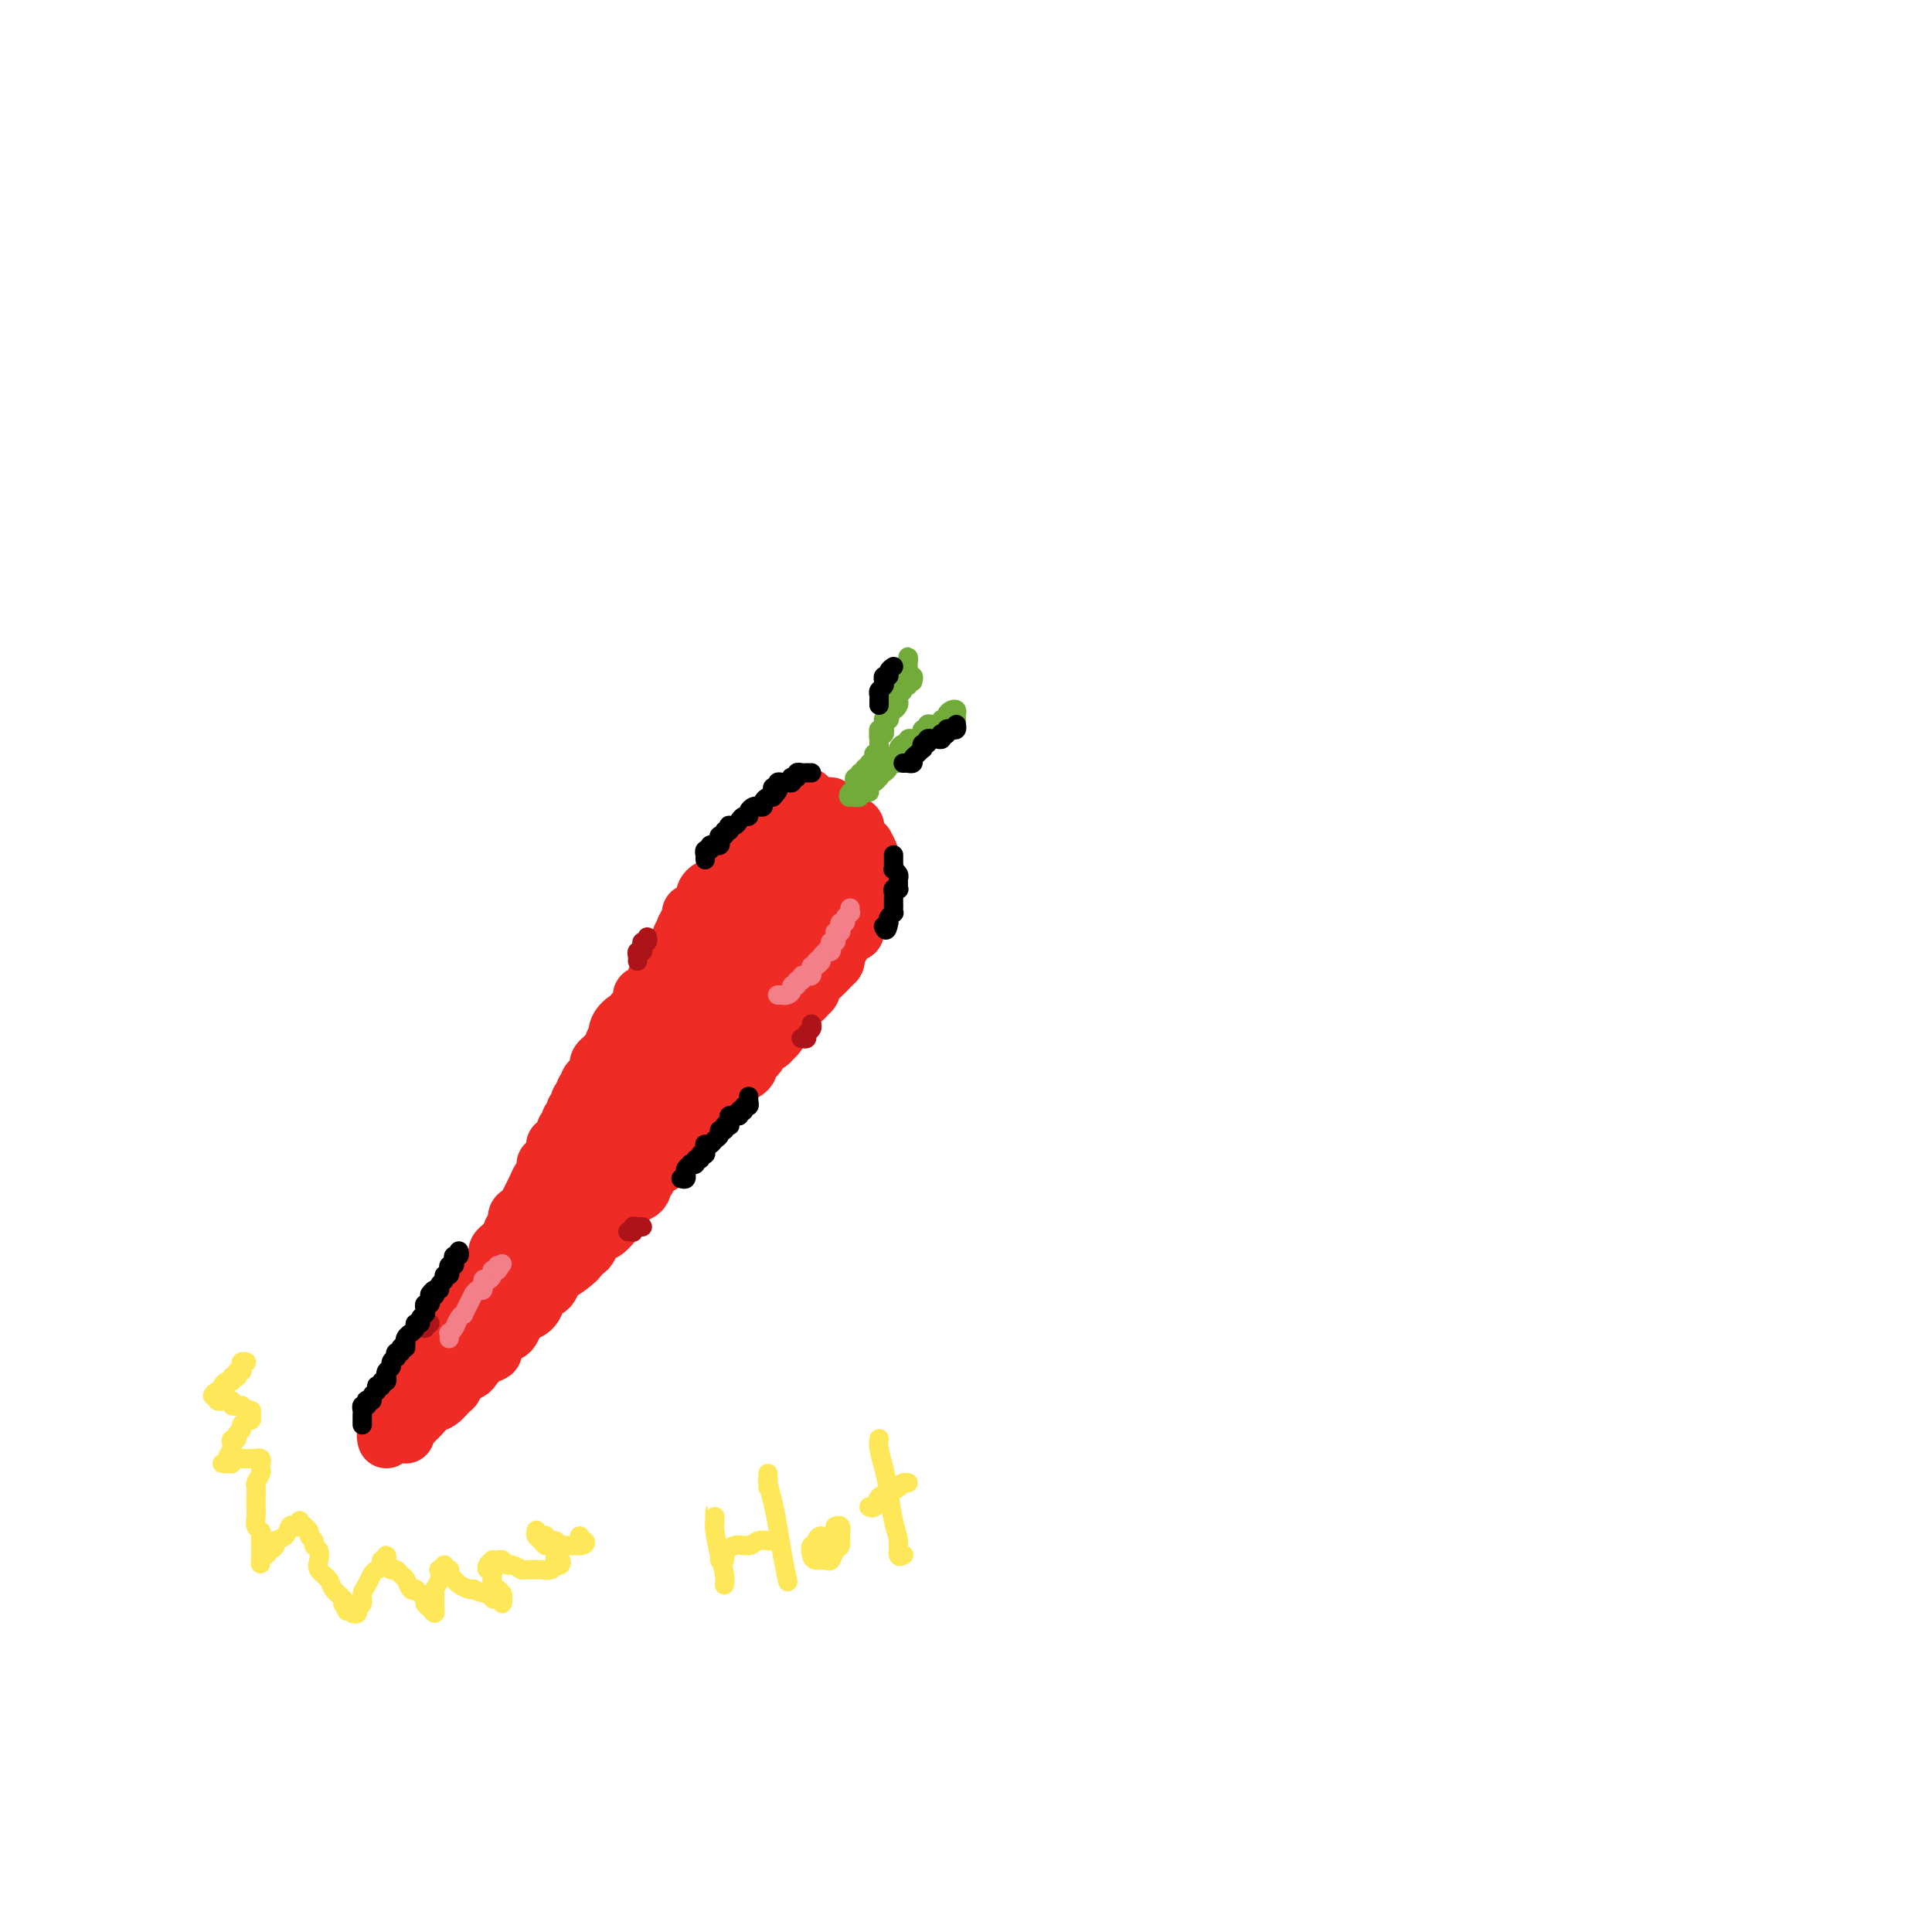 <svg viewBox='0 0 400 400' version='1.1' xmlns='http://www.w3.org/2000/svg' xmlns:xlink='http://www.w3.org/1999/xlink'><g fill='none' stroke='#EE2B24' stroke-width='12' stroke-linecap='round' stroke-linejoin='round'><path d='M80,298c-0.122,-0.455 -0.244,-0.910 0,-1c0.244,-0.090 0.853,0.183 1,0c0.147,-0.183 -0.167,-0.824 0,-1c0.167,-0.176 0.814,0.111 1,0c0.186,-0.111 -0.091,-0.621 0,-1c0.091,-0.379 0.549,-0.627 1,-1c0.451,-0.373 0.894,-0.869 1,-1c0.106,-0.131 -0.125,0.104 0,0c0.125,-0.104 0.607,-0.549 1,-1c0.393,-0.451 0.697,-0.910 1,-1c0.303,-0.090 0.606,0.188 1,0c0.394,-0.188 0.879,-0.842 1,-1c0.121,-0.158 -0.123,0.179 0,0c0.123,-0.179 0.612,-0.874 1,-1c0.388,-0.126 0.677,0.317 1,0c0.323,-0.317 0.682,-1.393 1,-2c0.318,-0.607 0.596,-0.745 1,-1c0.404,-0.255 0.934,-0.628 1,-1c0.066,-0.372 -0.333,-0.743 0,-1c0.333,-0.257 1.399,-0.400 2,-1c0.601,-0.600 0.738,-1.656 1,-2c0.262,-0.344 0.647,0.023 1,0c0.353,-0.023 0.672,-0.435 1,-1c0.328,-0.565 0.664,-1.282 1,-2'/><path d='M99,278c3.118,-3.289 1.413,-1.510 1,-1c-0.413,0.510 0.466,-0.247 1,-1c0.534,-0.753 0.721,-1.502 1,-2c0.279,-0.498 0.648,-0.744 1,-1c0.352,-0.256 0.686,-0.520 1,-1c0.314,-0.480 0.608,-1.174 1,-2c0.392,-0.826 0.882,-1.784 1,-2c0.118,-0.216 -0.136,0.312 0,0c0.136,-0.312 0.663,-1.462 1,-2c0.337,-0.538 0.486,-0.464 1,-1c0.514,-0.536 1.395,-1.683 2,-2c0.605,-0.317 0.936,0.196 1,0c0.064,-0.196 -0.139,-1.102 0,-2c0.139,-0.898 0.618,-1.787 1,-2c0.382,-0.213 0.666,0.252 1,0c0.334,-0.252 0.720,-1.219 1,-2c0.280,-0.781 0.456,-1.374 1,-2c0.544,-0.626 1.456,-1.285 2,-2c0.544,-0.715 0.718,-1.487 1,-2c0.282,-0.513 0.670,-0.767 1,-1c0.330,-0.233 0.600,-0.446 1,-1c0.400,-0.554 0.929,-1.449 1,-2c0.071,-0.551 -0.317,-0.759 0,-1c0.317,-0.241 1.338,-0.516 2,-1c0.662,-0.484 0.965,-1.176 1,-2c0.035,-0.824 -0.197,-1.779 0,-2c0.197,-0.221 0.824,0.292 1,0c0.176,-0.292 -0.097,-1.387 0,-2c0.097,-0.613 0.565,-0.742 1,-1c0.435,-0.258 0.839,-0.645 1,-1c0.161,-0.355 0.081,-0.677 0,-1'/><path d='M127,236c4.571,-6.915 1.998,-3.201 1,-2c-0.998,1.201 -0.422,-0.111 0,-1c0.422,-0.889 0.692,-1.355 1,-2c0.308,-0.645 0.656,-1.468 1,-2c0.344,-0.532 0.684,-0.772 1,-1c0.316,-0.228 0.609,-0.445 1,-1c0.391,-0.555 0.879,-1.449 1,-2c0.121,-0.551 -0.126,-0.759 0,-1c0.126,-0.241 0.626,-0.516 1,-1c0.374,-0.484 0.622,-1.176 1,-2c0.378,-0.824 0.885,-1.778 1,-2c0.115,-0.222 -0.162,0.289 0,0c0.162,-0.289 0.765,-1.376 1,-2c0.235,-0.624 0.104,-0.783 0,-1c-0.104,-0.217 -0.182,-0.491 0,-1c0.182,-0.509 0.622,-1.254 1,-2c0.378,-0.746 0.693,-1.495 1,-2c0.307,-0.505 0.604,-0.768 1,-1c0.396,-0.232 0.890,-0.433 1,-1c0.110,-0.567 -0.163,-1.500 0,-2c0.163,-0.500 0.761,-0.567 1,-1c0.239,-0.433 0.119,-1.233 0,-2c-0.119,-0.767 -0.238,-1.500 0,-2c0.238,-0.500 0.833,-0.766 1,-1c0.167,-0.234 -0.095,-0.435 0,-1c0.095,-0.565 0.547,-1.495 1,-2c0.453,-0.505 0.906,-0.586 1,-1c0.094,-0.414 -0.171,-1.163 0,-2c0.171,-0.837 0.777,-1.764 1,-2c0.223,-0.236 0.064,0.218 0,0c-0.064,-0.218 -0.032,-1.109 0,-2'/><path d='M146,191c3.183,-7.444 1.642,-3.553 1,-2c-0.642,1.553 -0.383,0.767 0,0c0.383,-0.767 0.890,-1.515 1,-2c0.110,-0.485 -0.177,-0.706 0,-1c0.177,-0.294 0.818,-0.661 1,-1c0.182,-0.339 -0.097,-0.651 0,-1c0.097,-0.349 0.569,-0.737 1,-1c0.431,-0.263 0.822,-0.403 1,-1c0.178,-0.597 0.142,-1.651 0,-2c-0.142,-0.349 -0.392,0.008 0,0c0.392,-0.008 1.425,-0.381 2,-1c0.575,-0.619 0.693,-1.486 1,-2c0.307,-0.514 0.802,-0.677 1,-1c0.198,-0.323 0.098,-0.808 0,-1c-0.098,-0.192 -0.194,-0.093 0,0c0.194,0.093 0.677,0.178 1,0c0.323,-0.178 0.486,-0.621 1,-1c0.514,-0.379 1.380,-0.694 2,-1c0.620,-0.306 0.993,-0.603 1,-1c0.007,-0.397 -0.353,-0.895 0,-1c0.353,-0.105 1.418,0.183 2,0c0.582,-0.183 0.681,-0.837 1,-1c0.319,-0.163 0.859,0.167 1,0c0.141,-0.167 -0.116,-0.829 0,-1c0.116,-0.171 0.605,0.150 1,0c0.395,-0.150 0.697,-0.772 1,-1c0.303,-0.228 0.607,-0.061 1,0c0.393,0.061 0.875,0.016 1,0c0.125,-0.016 -0.107,-0.005 0,0c0.107,0.005 0.554,0.002 1,0'/><path d='M169,168c2.349,-1.242 1.222,-0.347 1,0c-0.222,0.347 0.463,0.144 1,0c0.537,-0.144 0.928,-0.231 1,0c0.072,0.231 -0.174,0.779 0,1c0.174,0.221 0.769,0.116 1,0c0.231,-0.116 0.100,-0.241 0,0c-0.100,0.241 -0.168,0.848 0,1c0.168,0.152 0.570,-0.153 1,0c0.430,0.153 0.886,0.763 1,1c0.114,0.237 -0.113,0.101 0,0c0.113,-0.101 0.566,-0.168 1,0c0.434,0.168 0.847,0.571 1,1c0.153,0.429 0.045,0.886 0,1c-0.045,0.114 -0.026,-0.114 0,0c0.026,0.114 0.058,0.570 0,1c-0.058,0.430 -0.208,0.832 0,1c0.208,0.168 0.774,0.100 1,0c0.226,-0.100 0.113,-0.234 0,0c-0.113,0.234 -0.226,0.836 0,1c0.226,0.164 0.793,-0.111 1,0c0.207,0.111 0.056,0.607 0,1c-0.056,0.393 -0.016,0.684 0,1c0.016,0.316 0.008,0.658 0,1'/><path d='M179,179c0.354,1.305 0.238,1.069 0,1c-0.238,-0.069 -0.599,0.030 -1,0c-0.401,-0.030 -0.842,-0.190 -1,0c-0.158,0.190 -0.031,0.730 0,1c0.031,0.270 -0.033,0.268 0,0c0.033,-0.268 0.163,-0.804 0,-1c-0.163,-0.196 -0.618,-0.053 -1,0c-0.382,0.053 -0.690,0.014 -1,0c-0.310,-0.014 -0.622,-0.004 -1,0c-0.378,0.004 -0.822,0.001 -1,0c-0.178,-0.001 -0.089,-0.001 0,0'/><path d='M173,180c-1.106,0.156 -0.870,0.046 -1,0c-0.130,-0.046 -0.627,-0.027 -1,0c-0.373,0.027 -0.621,0.064 -1,0c-0.379,-0.064 -0.890,-0.228 -1,0c-0.110,0.228 0.182,0.850 0,1c-0.182,0.150 -0.836,-0.170 -1,0c-0.164,0.170 0.162,0.829 0,1c-0.162,0.171 -0.813,-0.147 -1,0c-0.187,0.147 0.090,0.757 0,1c-0.090,0.243 -0.546,0.118 -1,0c-0.454,-0.118 -0.905,-0.228 -1,0c-0.095,0.228 0.167,0.796 0,1c-0.167,0.204 -0.762,0.045 -1,0c-0.238,-0.045 -0.119,0.026 0,0c0.119,-0.026 0.239,-0.147 0,0c-0.239,0.147 -0.838,0.564 -1,1c-0.162,0.436 0.114,0.891 0,1c-0.114,0.109 -0.618,-0.129 -1,0c-0.382,0.129 -0.641,0.626 -1,1c-0.359,0.374 -0.818,0.625 -1,1c-0.182,0.375 -0.087,0.874 0,1c0.087,0.126 0.165,-0.120 0,0c-0.165,0.120 -0.574,0.605 -1,1c-0.426,0.395 -0.871,0.701 -1,1c-0.129,0.299 0.057,0.591 0,1c-0.057,0.409 -0.355,0.934 -1,1c-0.645,0.066 -1.635,-0.328 -2,0c-0.365,0.328 -0.104,1.380 0,2c0.104,0.620 0.052,0.810 0,1'/><path d='M155,196c-1.787,2.246 -1.253,1.361 -1,1c0.253,-0.361 0.225,-0.199 0,0c-0.225,0.199 -0.648,0.434 -1,1c-0.352,0.566 -0.634,1.461 -1,2c-0.366,0.539 -0.815,0.722 -1,1c-0.185,0.278 -0.106,0.653 0,1c0.106,0.347 0.239,0.667 0,1c-0.239,0.333 -0.852,0.680 -1,1c-0.148,0.320 0.168,0.614 0,1c-0.168,0.386 -0.819,0.863 -1,1c-0.181,0.137 0.109,-0.065 0,0c-0.109,0.065 -0.618,0.396 -1,1c-0.382,0.604 -0.637,1.481 -1,2c-0.363,0.519 -0.833,0.682 -1,1c-0.167,0.318 -0.030,0.792 0,1c0.030,0.208 -0.048,0.150 0,0c0.048,-0.150 0.220,-0.391 0,0c-0.220,0.391 -0.833,1.413 -1,2c-0.167,0.587 0.113,0.739 0,1c-0.113,0.261 -0.618,0.630 -1,1c-0.382,0.370 -0.641,0.742 -1,1c-0.359,0.258 -0.818,0.402 -1,1c-0.182,0.598 -0.086,1.652 0,2c0.086,0.348 0.164,-0.009 0,0c-0.164,0.009 -0.568,0.383 -1,1c-0.432,0.617 -0.890,1.479 -1,2c-0.110,0.521 0.128,0.703 0,1c-0.128,0.297 -0.622,0.708 -1,1c-0.378,0.292 -0.640,0.463 -1,1c-0.360,0.537 -0.817,1.439 -1,2c-0.183,0.561 -0.091,0.780 0,1'/><path d='M137,228c-2.963,5.146 -1.372,2.012 -1,1c0.372,-1.012 -0.477,0.099 -1,1c-0.523,0.901 -0.721,1.593 -1,2c-0.279,0.407 -0.639,0.529 -1,1c-0.361,0.471 -0.723,1.291 -1,2c-0.277,0.709 -0.470,1.306 -1,2c-0.530,0.694 -1.398,1.485 -2,2c-0.602,0.515 -0.940,0.754 -1,1c-0.060,0.246 0.156,0.497 0,1c-0.156,0.503 -0.685,1.257 -1,2c-0.315,0.743 -0.417,1.476 -1,2c-0.583,0.524 -1.649,0.840 -2,1c-0.351,0.160 0.013,0.165 0,1c-0.013,0.835 -0.402,2.499 -1,3c-0.598,0.501 -1.407,-0.162 -2,0c-0.593,0.162 -0.972,1.148 -1,2c-0.028,0.852 0.296,1.572 0,2c-0.296,0.428 -1.210,0.566 -2,1c-0.790,0.434 -1.454,1.163 -2,2c-0.546,0.837 -0.973,1.782 -1,2c-0.027,0.218 0.347,-0.292 0,0c-0.347,0.292 -1.415,1.387 -2,2c-0.585,0.613 -0.685,0.745 -1,1c-0.315,0.255 -0.844,0.633 -1,1c-0.156,0.367 0.060,0.724 0,1c-0.060,0.276 -0.397,0.472 -1,1c-0.603,0.528 -1.474,1.387 -2,2c-0.526,0.613 -0.708,0.979 -1,1c-0.292,0.021 -0.694,-0.302 -1,0c-0.306,0.302 -0.516,1.229 -1,2c-0.484,0.771 -1.242,1.385 -2,2'/><path d='M103,272c-5.434,7.006 -2.020,2.521 -1,1c1.020,-1.521 -0.353,-0.079 -1,1c-0.647,1.079 -0.569,1.795 -1,2c-0.431,0.205 -1.372,-0.100 -2,0c-0.628,0.100 -0.942,0.605 -1,1c-0.058,0.395 0.139,0.679 0,1c-0.139,0.321 -0.616,0.677 -1,1c-0.384,0.323 -0.675,0.611 -1,1c-0.325,0.389 -0.682,0.878 -1,1c-0.318,0.122 -0.596,-0.122 -1,0c-0.404,0.122 -0.935,0.610 -1,1c-0.065,0.390 0.337,0.683 0,1c-0.337,0.317 -1.414,0.659 -2,1c-0.586,0.341 -0.682,0.683 -1,1c-0.318,0.317 -0.860,0.610 -1,1c-0.140,0.390 0.121,0.879 0,1c-0.121,0.121 -0.625,-0.125 -1,0c-0.375,0.125 -0.623,0.622 -1,1c-0.377,0.378 -0.885,0.637 -1,1c-0.115,0.363 0.161,0.828 0,1c-0.161,0.172 -0.760,0.049 -1,0c-0.240,-0.049 -0.120,-0.025 0,0'/><path d='M84,290c-2.944,2.724 -0.803,0.534 0,0c0.803,-0.534 0.267,0.589 0,1c-0.267,0.411 -0.264,0.111 0,0c0.264,-0.111 0.790,-0.032 1,0c0.210,0.032 0.105,0.016 0,0'/><path d='M84,296c-0.015,0.551 -0.030,1.102 0,1c0.030,-0.102 0.105,-0.857 0,-1c-0.105,-0.143 -0.390,0.328 0,0c0.390,-0.328 1.456,-1.454 2,-2c0.544,-0.546 0.566,-0.512 1,-1c0.434,-0.488 1.281,-1.496 2,-2c0.719,-0.504 1.310,-0.502 2,-1c0.690,-0.498 1.480,-1.494 2,-2c0.520,-0.506 0.772,-0.520 1,-1c0.228,-0.480 0.433,-1.424 1,-2c0.567,-0.576 1.496,-0.783 2,-1c0.504,-0.217 0.582,-0.443 1,-1c0.418,-0.557 1.177,-1.445 2,-2c0.823,-0.555 1.712,-0.778 2,-1c0.288,-0.222 -0.025,-0.444 0,-1c0.025,-0.556 0.387,-1.444 1,-2c0.613,-0.556 1.477,-0.778 2,-1c0.523,-0.222 0.705,-0.445 1,-1c0.295,-0.555 0.704,-1.444 1,-2c0.296,-0.556 0.478,-0.779 1,-1c0.522,-0.221 1.383,-0.440 2,-1c0.617,-0.560 0.991,-1.462 1,-2c0.009,-0.538 -0.348,-0.711 0,-1c0.348,-0.289 1.401,-0.693 2,-1c0.599,-0.307 0.742,-0.516 1,-1c0.258,-0.484 0.629,-1.242 1,-2'/><path d='M115,264c4.934,-5.144 1.770,-2.005 1,-1c-0.770,1.005 0.854,-0.125 2,-1c1.146,-0.875 1.812,-1.495 2,-2c0.188,-0.505 -0.104,-0.896 0,-1c0.104,-0.104 0.604,0.079 1,0c0.396,-0.079 0.687,-0.419 1,-1c0.313,-0.581 0.648,-1.402 1,-2c0.352,-0.598 0.720,-0.974 1,-1c0.280,-0.026 0.470,0.296 1,0c0.530,-0.296 1.398,-1.210 2,-2c0.602,-0.790 0.938,-1.454 1,-2c0.062,-0.546 -0.151,-0.972 0,-1c0.151,-0.028 0.667,0.343 1,0c0.333,-0.343 0.485,-1.400 1,-2c0.515,-0.600 1.395,-0.741 2,-1c0.605,-0.259 0.936,-0.634 1,-1c0.064,-0.366 -0.138,-0.723 0,-1c0.138,-0.277 0.614,-0.473 1,-1c0.386,-0.527 0.680,-1.384 1,-2c0.320,-0.616 0.667,-0.991 1,-1c0.333,-0.009 0.654,0.350 1,0c0.346,-0.350 0.718,-1.407 1,-2c0.282,-0.593 0.475,-0.722 1,-1c0.525,-0.278 1.383,-0.703 2,-1c0.617,-0.297 0.993,-0.464 1,-1c0.007,-0.536 -0.353,-1.439 0,-2c0.353,-0.561 1.421,-0.780 2,-1c0.579,-0.220 0.671,-0.440 1,-1c0.329,-0.560 0.896,-1.458 1,-2c0.104,-0.542 -0.256,-0.726 0,-1c0.256,-0.274 1.128,-0.637 2,-1'/><path d='M148,228c5.288,-5.748 2.007,-2.117 1,-1c-1.007,1.117 0.258,-0.278 1,-1c0.742,-0.722 0.959,-0.771 1,-1c0.041,-0.229 -0.095,-0.639 0,-1c0.095,-0.361 0.421,-0.675 1,-1c0.579,-0.325 1.412,-0.663 2,-1c0.588,-0.337 0.931,-0.672 1,-1c0.069,-0.328 -0.137,-0.647 0,-1c0.137,-0.353 0.615,-0.740 1,-1c0.385,-0.260 0.677,-0.395 1,-1c0.323,-0.605 0.678,-1.681 1,-2c0.322,-0.319 0.611,0.118 1,0c0.389,-0.118 0.878,-0.792 1,-1c0.122,-0.208 -0.121,0.050 0,0c0.121,-0.050 0.607,-0.409 1,-1c0.393,-0.591 0.693,-1.415 1,-2c0.307,-0.585 0.622,-0.930 1,-1c0.378,-0.070 0.818,0.135 1,0c0.182,-0.135 0.104,-0.609 0,-1c-0.104,-0.391 -0.234,-0.697 0,-1c0.234,-0.303 0.832,-0.602 1,-1c0.168,-0.398 -0.095,-0.894 0,-1c0.095,-0.106 0.547,0.178 1,0c0.453,-0.178 0.906,-0.817 1,-1c0.094,-0.183 -0.172,0.092 0,0c0.172,-0.092 0.781,-0.550 1,-1c0.219,-0.450 0.048,-0.891 0,-1c-0.048,-0.109 0.028,0.115 0,0c-0.028,-0.115 -0.162,-0.569 0,-1c0.162,-0.431 0.618,-0.837 1,-1c0.382,-0.163 0.691,-0.081 1,0'/><path d='M170,202c3.585,-4.201 1.548,-1.703 1,-1c-0.548,0.703 0.392,-0.388 1,-1c0.608,-0.612 0.884,-0.745 1,-1c0.116,-0.255 0.072,-0.633 0,-1c-0.072,-0.367 -0.173,-0.725 0,-1c0.173,-0.275 0.621,-0.469 1,-1c0.379,-0.531 0.690,-1.399 1,-2c0.310,-0.601 0.618,-0.934 1,-1c0.382,-0.066 0.839,0.136 1,0c0.161,-0.136 0.028,-0.611 0,-1c-0.028,-0.389 0.049,-0.692 0,-1c-0.049,-0.308 -0.223,-0.621 0,-1c0.223,-0.379 0.843,-0.822 1,-1c0.157,-0.178 -0.150,-0.089 0,0c0.150,0.089 0.759,0.179 1,0c0.241,-0.179 0.116,-0.626 0,-1c-0.116,-0.374 -0.224,-0.675 0,-1c0.224,-0.325 0.778,-0.675 1,-1c0.222,-0.325 0.112,-0.626 0,-1c-0.112,-0.374 -0.226,-0.821 0,-1c0.226,-0.179 0.793,-0.089 1,0c0.207,0.089 0.055,0.178 0,0c-0.055,-0.178 -0.014,-0.621 0,-1c0.014,-0.379 -0.000,-0.693 0,-1c0.000,-0.307 0.014,-0.607 0,-1c-0.014,-0.393 -0.056,-0.879 0,-1c0.056,-0.121 0.211,0.122 0,0c-0.211,-0.122 -0.788,-0.610 -1,-1c-0.212,-0.390 -0.061,-0.683 0,-1c0.061,-0.317 0.030,-0.659 0,-1'/><path d='M180,177c-0.238,-1.555 -0.835,-0.943 -1,-1c-0.165,-0.057 0.100,-0.785 0,-1c-0.100,-0.215 -0.565,0.082 -1,0c-0.435,-0.082 -0.838,-0.543 -1,-1c-0.162,-0.457 -0.081,-0.911 0,-1c0.081,-0.089 0.163,0.186 0,0c-0.163,-0.186 -0.569,-0.835 -1,-1c-0.431,-0.165 -0.885,0.152 -1,0c-0.115,-0.152 0.110,-0.774 0,-1c-0.110,-0.226 -0.554,-0.057 -1,0c-0.446,0.057 -0.893,0.001 -1,0c-0.107,-0.001 0.126,0.055 0,0c-0.126,-0.055 -0.612,-0.219 -1,0c-0.388,0.219 -0.680,0.820 -1,1c-0.320,0.180 -0.669,-0.063 -1,0c-0.331,0.063 -0.646,0.432 -1,1c-0.354,0.568 -0.749,1.334 -1,2c-0.251,0.666 -0.360,1.231 -1,2c-0.640,0.769 -1.811,1.743 -3,3c-1.189,1.257 -2.396,2.797 -3,4c-0.604,1.203 -0.607,2.068 -1,3c-0.393,0.932 -1.178,1.933 -2,3c-0.822,1.067 -1.683,2.202 -2,3c-0.317,0.798 -0.092,1.258 0,2c0.092,0.742 0.050,1.764 0,2c-0.050,0.236 -0.110,-0.316 0,0c0.110,0.316 0.389,1.499 1,2c0.611,0.501 1.556,0.320 2,0c0.444,-0.320 0.389,-0.778 1,-1c0.611,-0.222 1.889,-0.206 3,-1c1.111,-0.794 2.056,-2.397 3,-4'/><path d='M166,193c1.434,-1.668 1.521,-2.838 2,-4c0.479,-1.162 1.352,-2.317 2,-3c0.648,-0.683 1.070,-0.895 1,-1c-0.070,-0.105 -0.633,-0.105 -1,0c-0.367,0.105 -0.539,0.314 -1,1c-0.461,0.686 -1.212,1.850 -2,3c-0.788,1.150 -1.613,2.287 -3,4c-1.387,1.713 -3.336,4.001 -5,6c-1.664,1.999 -3.045,3.710 -4,5c-0.955,1.290 -1.485,2.159 -2,3c-0.515,0.841 -1.014,1.654 -1,2c0.014,0.346 0.540,0.224 1,0c0.460,-0.224 0.852,-0.549 1,-1c0.148,-0.451 0.050,-1.028 1,-2c0.950,-0.972 2.947,-2.337 4,-4c1.053,-1.663 1.161,-3.622 2,-5c0.839,-1.378 2.409,-2.173 3,-3c0.591,-0.827 0.203,-1.686 0,-2c-0.203,-0.314 -0.221,-0.084 0,0c0.221,0.084 0.681,0.022 0,1c-0.681,0.978 -2.501,2.997 -4,5c-1.499,2.003 -2.675,3.991 -4,6c-1.325,2.009 -2.798,4.038 -4,6c-1.202,1.962 -2.134,3.857 -3,5c-0.866,1.143 -1.667,1.535 -2,2c-0.333,0.465 -0.199,1.002 0,1c0.199,-0.002 0.462,-0.542 1,-1c0.538,-0.458 1.350,-0.834 2,-2c0.650,-1.166 1.136,-3.122 2,-5c0.864,-1.878 2.104,-3.680 3,-5c0.896,-1.320 1.448,-2.160 2,-3'/><path d='M157,202c1.763,-2.620 1.170,-1.671 1,-1c-0.170,0.671 0.081,1.062 0,1c-0.081,-0.062 -0.495,-0.577 -1,0c-0.505,0.577 -1.103,2.246 -2,4c-0.897,1.754 -2.094,3.592 -3,5c-0.906,1.408 -1.519,2.384 -2,3c-0.481,0.616 -0.828,0.871 -1,1c-0.172,0.129 -0.170,0.130 0,0c0.170,-0.130 0.507,-0.392 1,-1c0.493,-0.608 1.140,-1.562 2,-3c0.860,-1.438 1.931,-3.360 3,-5c1.069,-1.640 2.137,-2.998 3,-4c0.863,-1.002 1.522,-1.647 2,-2c0.478,-0.353 0.776,-0.413 1,-1c0.224,-0.587 0.375,-1.701 1,-2c0.625,-0.299 1.723,0.218 2,0c0.277,-0.218 -0.266,-1.172 0,-2c0.266,-0.828 1.343,-1.531 2,-2c0.657,-0.469 0.894,-0.704 1,-1c0.106,-0.296 0.081,-0.651 0,-1c-0.081,-0.349 -0.218,-0.690 0,-1c0.218,-0.310 0.791,-0.588 1,-1c0.209,-0.412 0.053,-0.957 0,-2c-0.053,-1.043 -0.003,-2.583 0,-3c0.003,-0.417 -0.040,0.291 0,0c0.040,-0.291 0.165,-1.581 0,-2c-0.165,-0.419 -0.619,0.031 -1,0c-0.381,-0.031 -0.690,-0.544 -1,-1c-0.310,-0.456 -0.622,-0.853 -1,-1c-0.378,-0.147 -0.822,-0.042 -1,0c-0.178,0.042 -0.089,0.021 0,0'/><path d='M164,180c-0.635,-0.781 -0.223,-0.734 0,-1c0.223,-0.266 0.256,-0.846 0,-1c-0.256,-0.154 -0.800,0.117 -1,0c-0.200,-0.117 -0.055,-0.624 0,-1c0.055,-0.376 0.018,-0.622 0,-1c-0.018,-0.378 -0.019,-0.889 0,-1c0.019,-0.111 0.057,0.176 0,0c-0.057,-0.176 -0.208,-0.817 0,-1c0.208,-0.183 0.777,0.091 1,0c0.223,-0.091 0.101,-0.546 0,-1c-0.101,-0.454 -0.181,-0.907 0,-1c0.181,-0.093 0.623,0.172 1,0c0.377,-0.172 0.689,-0.782 1,-1c0.311,-0.218 0.622,-0.044 1,0c0.378,0.044 0.822,-0.041 1,0c0.178,0.041 0.089,0.207 0,0c-0.089,-0.207 -0.179,-0.788 0,-1c0.179,-0.212 0.625,-0.057 1,0c0.375,0.057 0.678,0.015 1,0c0.322,-0.015 0.663,-0.004 1,0c0.337,0.004 0.668,0.002 1,0'/><path d='M172,170c1.620,-0.562 1.169,0.032 1,0c-0.169,-0.032 -0.055,-0.689 0,-1c0.055,-0.311 0.052,-0.276 0,0c-0.052,0.276 -0.154,0.792 0,1c0.154,0.208 0.562,0.109 1,0c0.438,-0.109 0.906,-0.226 1,0c0.094,0.226 -0.185,0.797 0,1c0.185,0.203 0.834,0.040 1,0c0.166,-0.040 -0.151,0.045 0,0c0.151,-0.045 0.772,-0.218 1,0c0.228,0.218 0.065,0.828 0,1c-0.065,0.172 -0.033,-0.094 0,0c0.033,0.094 0.065,0.547 0,1c-0.065,0.453 -0.228,0.905 0,1c0.228,0.095 0.846,-0.168 1,0c0.154,0.168 -0.154,0.767 0,1c0.154,0.233 0.772,0.101 1,0c0.228,-0.101 0.065,-0.172 0,0c-0.065,0.172 -0.033,0.586 0,1'/><path d='M179,176c1.022,1.168 0.078,1.088 0,1c-0.078,-0.088 0.711,-0.182 1,0c0.289,0.182 0.078,0.641 0,1c-0.078,0.359 -0.025,0.617 0,1c0.025,0.383 0.021,0.890 0,1c-0.021,0.110 -0.058,-0.178 0,0c0.058,0.178 0.212,0.822 0,1c-0.212,0.178 -0.789,-0.111 -1,0c-0.211,0.111 -0.055,0.622 0,1c0.055,0.378 0.011,0.622 0,1c-0.011,0.378 0.012,0.889 0,1c-0.012,0.111 -0.060,-0.178 0,0c0.060,0.178 0.226,0.822 0,1c-0.226,0.178 -0.845,-0.111 -1,0c-0.155,0.111 0.155,0.622 0,1c-0.155,0.378 -0.776,0.623 -1,1c-0.224,0.377 -0.050,0.884 0,1c0.050,0.116 -0.025,-0.161 0,0c0.025,0.161 0.150,0.760 0,1c-0.150,0.240 -0.575,0.120 -1,0'/><path d='M176,189c-0.626,2.194 -0.690,1.180 -1,1c-0.310,-0.180 -0.867,0.474 -1,1c-0.133,0.526 0.158,0.923 0,1c-0.158,0.077 -0.763,-0.168 -1,0c-0.237,0.168 -0.104,0.748 0,1c0.104,0.252 0.181,0.177 0,0c-0.181,-0.177 -0.619,-0.457 -1,0c-0.381,0.457 -0.706,1.649 -1,2c-0.294,0.351 -0.558,-0.140 -1,0c-0.442,0.140 -1.061,0.909 -1,1c0.061,0.091 0.804,-0.497 1,-1c0.196,-0.503 -0.154,-0.922 0,-1c0.154,-0.078 0.812,0.186 1,0c0.188,-0.186 -0.093,-0.820 0,-1c0.093,-0.180 0.561,0.096 1,0c0.439,-0.096 0.849,-0.564 1,-1c0.151,-0.436 0.043,-0.839 0,-1c-0.043,-0.161 -0.022,-0.081 0,0'/><path d='M173,191c0.399,-0.781 -0.103,-0.733 0,-1c0.103,-0.267 0.812,-0.849 1,-1c0.188,-0.151 -0.146,0.128 0,0c0.146,-0.128 0.771,-0.664 1,-1c0.229,-0.336 0.061,-0.471 0,-1c-0.061,-0.529 -0.016,-1.451 0,-2c0.016,-0.549 0.004,-0.726 0,-1c-0.004,-0.274 -0.001,-0.647 0,-1c0.001,-0.353 0.001,-0.687 0,-1c-0.001,-0.313 -0.003,-0.605 0,-1c0.003,-0.395 0.011,-0.891 0,-1c-0.011,-0.109 -0.041,0.171 0,0c0.041,-0.171 0.152,-0.791 0,-1c-0.152,-0.209 -0.569,-0.007 -1,0c-0.431,0.007 -0.878,-0.183 -1,0c-0.122,0.183 0.081,0.738 0,1c-0.081,0.262 -0.446,0.230 -1,1c-0.554,0.770 -1.295,2.343 -2,3c-0.705,0.657 -1.373,0.398 -2,1c-0.627,0.602 -1.215,2.067 -2,3c-0.785,0.933 -1.769,1.336 -2,2c-0.231,0.664 0.292,1.589 0,2c-0.292,0.411 -1.399,0.309 -2,1c-0.601,0.691 -0.697,2.174 -1,3c-0.303,0.826 -0.813,0.995 -1,1c-0.187,0.005 -0.050,-0.152 0,0c0.050,0.152 0.014,0.615 0,1c-0.014,0.385 -0.007,0.693 0,1'/><path d='M160,199c-2.542,3.045 -1.398,0.657 -1,0c0.398,-0.657 0.050,0.415 0,1c-0.050,0.585 0.198,0.681 0,1c-0.198,0.319 -0.840,0.859 -1,1c-0.160,0.141 0.164,-0.117 0,0c-0.164,0.117 -0.815,0.609 -1,1c-0.185,0.391 0.095,0.683 0,1c-0.095,0.317 -0.564,0.661 -1,1c-0.436,0.339 -0.838,0.673 -1,1c-0.162,0.327 -0.085,0.646 0,1c0.085,0.354 0.178,0.741 0,1c-0.178,0.259 -0.625,0.389 -1,1c-0.375,0.611 -0.677,1.703 -1,2c-0.323,0.297 -0.667,-0.201 -1,0c-0.333,0.201 -0.653,1.100 -1,2c-0.347,0.900 -0.719,1.799 -1,2c-0.281,0.201 -0.471,-0.297 -1,0c-0.529,0.297 -1.399,1.389 -2,2c-0.601,0.611 -0.934,0.741 -1,1c-0.066,0.259 0.136,0.648 0,1c-0.136,0.352 -0.612,0.666 -1,1c-0.388,0.334 -0.690,0.687 -1,1c-0.310,0.313 -0.627,0.587 -1,1c-0.373,0.413 -0.801,0.966 -1,1c-0.199,0.034 -0.169,-0.453 0,-1c0.169,-0.547 0.477,-1.156 1,-2c0.523,-0.844 1.262,-1.922 2,-3'/><path d='M145,217c0.533,-1.222 0.867,-1.778 1,-2c0.133,-0.222 0.067,-0.111 0,0'/><path d='M159,184c0.089,-0.005 0.178,-0.010 0,0c-0.178,0.010 -0.624,0.035 -1,0c-0.376,-0.035 -0.682,-0.129 -1,0c-0.318,0.129 -0.646,0.483 -1,1c-0.354,0.517 -0.732,1.198 -1,2c-0.268,0.802 -0.425,1.726 -1,2c-0.575,0.274 -1.569,-0.101 -2,0c-0.431,0.101 -0.300,0.678 -1,2c-0.700,1.322 -2.230,3.391 -3,4c-0.770,0.609 -0.780,-0.240 -1,0c-0.220,0.240 -0.650,1.570 -1,2c-0.350,0.430 -0.619,-0.040 -1,0c-0.381,0.040 -0.873,0.589 -1,1c-0.127,0.411 0.110,0.684 0,1c-0.110,0.316 -0.568,0.676 -1,1c-0.432,0.324 -0.837,0.612 -1,1c-0.163,0.388 -0.085,0.877 0,1c0.085,0.123 0.176,-0.121 0,0c-0.176,0.121 -0.621,0.606 -1,1c-0.379,0.394 -0.694,0.697 -1,1c-0.306,0.303 -0.604,0.606 -1,1c-0.396,0.394 -0.890,0.879 -1,1c-0.110,0.121 0.164,-0.123 0,0c-0.164,0.123 -0.766,0.611 -1,1c-0.234,0.389 -0.101,0.679 0,1c0.101,0.321 0.172,0.674 0,1c-0.172,0.326 -0.585,0.626 -1,1c-0.415,0.374 -0.833,0.821 -1,1c-0.167,0.179 -0.084,0.089 0,0'/><path d='M135,211c-3.956,4.113 -1.845,0.896 -1,0c0.845,-0.896 0.423,0.529 0,1c-0.423,0.471 -0.846,-0.014 -1,0c-0.154,0.014 -0.040,0.526 0,1c0.040,0.474 0.007,0.911 0,1c-0.007,0.089 0.013,-0.169 0,0c-0.013,0.169 -0.060,0.766 0,1c0.060,0.234 0.227,0.104 0,0c-0.227,-0.104 -0.848,-0.181 -1,0c-0.152,0.181 0.166,0.622 0,1c-0.166,0.378 -0.814,0.693 -1,1c-0.186,0.307 0.090,0.606 0,1c-0.090,0.394 -0.546,0.883 -1,1c-0.454,0.117 -0.905,-0.136 -1,0c-0.095,0.136 0.168,0.663 0,1c-0.168,0.337 -0.767,0.486 -1,1c-0.233,0.514 -0.100,1.395 0,2c0.100,0.605 0.168,0.936 0,1c-0.168,0.064 -0.571,-0.137 -1,0c-0.429,0.137 -0.884,0.614 -1,1c-0.116,0.386 0.109,0.681 0,1c-0.109,0.319 -0.550,0.663 -1,1c-0.450,0.337 -0.909,0.667 -1,1c-0.091,0.333 0.187,0.667 0,1c-0.187,0.333 -0.837,0.663 -1,1c-0.163,0.337 0.163,0.681 0,1c-0.163,0.319 -0.814,0.613 -1,1c-0.186,0.387 0.095,0.867 0,1c-0.095,0.133 -0.564,-0.079 -1,0c-0.436,0.079 -0.839,0.451 -1,1c-0.161,0.549 -0.081,1.274 0,2'/><path d='M120,236c-2.271,4.107 -0.450,1.874 0,1c0.450,-0.874 -0.471,-0.389 -1,0c-0.529,0.389 -0.667,0.681 -1,1c-0.333,0.319 -0.860,0.663 -1,1c-0.140,0.337 0.107,0.666 0,1c-0.107,0.334 -0.567,0.672 -1,1c-0.433,0.328 -0.837,0.648 -1,1c-0.163,0.352 -0.085,0.738 0,1c0.085,0.262 0.177,0.399 0,1c-0.177,0.601 -0.622,1.666 -1,2c-0.378,0.334 -0.689,-0.064 -1,0c-0.311,0.064 -0.623,0.591 -1,1c-0.377,0.409 -0.818,0.700 -1,1c-0.182,0.300 -0.104,0.609 0,1c0.104,0.391 0.234,0.864 0,1c-0.234,0.136 -0.832,-0.065 -1,0c-0.168,0.065 0.095,0.396 0,1c-0.095,0.604 -0.546,1.482 -1,2c-0.454,0.518 -0.910,0.677 -1,1c-0.090,0.323 0.186,0.811 0,1c-0.186,0.189 -0.835,0.079 -1,0c-0.165,-0.079 0.153,-0.126 0,0c-0.153,0.126 -0.776,0.424 -1,1c-0.224,0.576 -0.050,1.429 0,2c0.050,0.571 -0.024,0.860 0,1c0.024,0.140 0.147,0.132 0,0c-0.147,-0.132 -0.564,-0.389 -1,0c-0.436,0.389 -0.890,1.424 -1,2c-0.110,0.576 0.124,0.694 0,1c-0.124,0.306 -0.607,0.802 -1,1c-0.393,0.198 -0.697,0.099 -1,0'/><path d='M102,263c-2.780,4.356 -0.730,1.745 0,1c0.730,-0.745 0.140,0.374 0,1c-0.140,0.626 0.169,0.758 0,1c-0.169,0.242 -0.815,0.593 -1,1c-0.185,0.407 0.090,0.869 0,1c-0.090,0.131 -0.545,-0.071 -1,0c-0.455,0.071 -0.910,0.414 -1,1c-0.090,0.586 0.186,1.414 0,2c-0.186,0.586 -0.835,0.930 -1,1c-0.165,0.070 0.153,-0.135 0,0c-0.153,0.135 -0.777,0.609 -1,1c-0.223,0.391 -0.045,0.697 0,1c0.045,0.303 -0.045,0.602 0,1c0.045,0.398 0.223,0.894 0,1c-0.223,0.106 -0.848,-0.179 -1,0c-0.152,0.179 0.171,0.823 0,1c-0.171,0.177 -0.834,-0.111 -1,0c-0.166,0.111 0.165,0.622 0,1c-0.165,0.378 -0.828,0.622 -1,1c-0.172,0.378 0.146,0.888 0,1c-0.146,0.112 -0.756,-0.176 -1,0c-0.244,0.176 -0.122,0.817 0,1c0.122,0.183 0.244,-0.090 0,0c-0.244,0.090 -0.854,0.545 -1,1c-0.146,0.455 0.172,0.910 0,1c-0.172,0.090 -0.834,-0.187 -1,0c-0.166,0.187 0.163,0.837 0,1c-0.163,0.163 -0.817,-0.163 -1,0c-0.183,0.163 0.105,0.813 0,1c-0.105,0.187 -0.601,-0.089 -1,0c-0.399,0.089 -0.699,0.545 -1,1'/><path d='M88,286c-2.161,3.798 -0.564,1.792 0,1c0.564,-0.792 0.094,-0.370 0,0c-0.094,0.370 0.186,0.688 0,1c-0.186,0.312 -0.838,0.618 -1,1c-0.162,0.382 0.168,0.838 0,1c-0.168,0.162 -0.833,0.028 -1,0c-0.167,-0.028 0.166,0.048 0,0c-0.166,-0.048 -0.829,-0.221 -1,0c-0.171,0.221 0.150,0.834 0,1c-0.150,0.166 -0.772,-0.116 -1,0c-0.228,0.116 -0.061,0.629 0,1c0.061,0.371 0.016,0.600 0,1c-0.016,0.400 -0.005,0.971 0,1c0.005,0.029 0.002,-0.486 0,-1'/><path d='M84,293c-0.683,0.969 -0.391,-0.107 0,-1c0.391,-0.893 0.879,-1.601 1,-2c0.121,-0.399 -0.126,-0.487 0,-1c0.126,-0.513 0.624,-1.451 1,-2c0.376,-0.549 0.629,-0.710 1,-1c0.371,-0.290 0.858,-0.710 1,-1c0.142,-0.290 -0.063,-0.448 0,-1c0.063,-0.552 0.394,-1.496 1,-2c0.606,-0.504 1.486,-0.569 2,-1c0.514,-0.431 0.663,-1.228 1,-2c0.337,-0.772 0.864,-1.519 1,-2c0.136,-0.481 -0.117,-0.696 0,-1c0.117,-0.304 0.605,-0.697 1,-1c0.395,-0.303 0.698,-0.516 1,-1c0.302,-0.484 0.602,-1.238 1,-2c0.398,-0.762 0.894,-1.532 1,-2c0.106,-0.468 -0.179,-0.635 0,-1c0.179,-0.365 0.821,-0.929 1,-1c0.179,-0.071 -0.106,0.349 0,0c0.106,-0.349 0.602,-1.469 1,-2c0.398,-0.531 0.699,-0.475 1,-1c0.301,-0.525 0.602,-1.632 1,-2c0.398,-0.368 0.894,0.004 1,0c0.106,-0.004 -0.179,-0.382 0,-1c0.179,-0.618 0.822,-1.475 1,-2c0.178,-0.525 -0.110,-0.718 0,-1c0.110,-0.282 0.617,-0.653 1,-1c0.383,-0.347 0.642,-0.670 1,-1c0.358,-0.330 0.817,-0.666 1,-1c0.183,-0.334 0.092,-0.667 0,-1'/><path d='M106,255c3.340,-5.847 0.689,-1.466 0,0c-0.689,1.466 0.585,0.016 1,-1c0.415,-1.016 -0.030,-1.598 0,-2c0.030,-0.402 0.534,-0.623 1,-1c0.466,-0.377 0.895,-0.908 1,-1c0.105,-0.092 -0.113,0.256 0,0c0.113,-0.256 0.556,-1.115 1,-2c0.444,-0.885 0.890,-1.795 1,-2c0.110,-0.205 -0.115,0.295 0,0c0.115,-0.295 0.569,-1.384 1,-2c0.431,-0.616 0.837,-0.760 1,-1c0.163,-0.240 0.082,-0.575 0,-1c-0.082,-0.425 -0.167,-0.941 0,-1c0.167,-0.059 0.585,0.339 1,0c0.415,-0.339 0.828,-1.414 1,-2c0.172,-0.586 0.103,-0.682 0,-1c-0.103,-0.318 -0.239,-0.859 0,-1c0.239,-0.141 0.853,0.117 1,0c0.147,-0.117 -0.172,-0.609 0,-1c0.172,-0.391 0.835,-0.682 1,-1c0.165,-0.318 -0.167,-0.663 0,-1c0.167,-0.337 0.833,-0.668 1,-1c0.167,-0.332 -0.166,-0.667 0,-1c0.166,-0.333 0.829,-0.664 1,-1c0.171,-0.336 -0.151,-0.678 0,-1c0.151,-0.322 0.776,-0.625 1,-1c0.224,-0.375 0.046,-0.821 0,-1c-0.046,-0.179 0.039,-0.089 0,0c-0.039,0.089 -0.203,0.178 0,0c0.203,-0.178 0.772,-0.622 1,-1c0.228,-0.378 0.114,-0.689 0,-1'/><path d='M121,226c2.564,-4.649 1.475,-1.770 1,-1c-0.475,0.770 -0.337,-0.567 0,-1c0.337,-0.433 0.874,0.039 1,0c0.126,-0.039 -0.159,-0.588 0,-1c0.159,-0.412 0.763,-0.688 1,-1c0.237,-0.312 0.106,-0.661 0,-1c-0.106,-0.339 -0.187,-0.668 0,-1c0.187,-0.332 0.642,-0.668 1,-1c0.358,-0.332 0.618,-0.662 1,-1c0.382,-0.338 0.885,-0.684 1,-1c0.115,-0.316 -0.159,-0.600 0,-1c0.159,-0.400 0.750,-0.915 1,-1c0.250,-0.085 0.157,0.261 0,0c-0.157,-0.261 -0.379,-1.130 0,-2c0.379,-0.870 1.360,-1.742 2,-2c0.640,-0.258 0.940,0.100 1,0c0.060,-0.100 -0.121,-0.656 0,-1c0.121,-0.344 0.544,-0.477 1,-1c0.456,-0.523 0.944,-1.435 1,-2c0.056,-0.565 -0.321,-0.781 0,-1c0.321,-0.219 1.339,-0.439 2,-1c0.661,-0.561 0.965,-1.464 1,-2c0.035,-0.536 -0.198,-0.707 0,-1c0.198,-0.293 0.826,-0.708 1,-1c0.174,-0.292 -0.107,-0.459 0,-1c0.107,-0.541 0.602,-1.454 1,-2c0.398,-0.546 0.698,-0.724 1,-1c0.302,-0.276 0.607,-0.651 1,-1c0.393,-0.349 0.875,-0.671 1,-1c0.125,-0.329 -0.107,-0.665 0,-1c0.107,-0.335 0.554,-0.667 1,-1'/><path d='M142,193c3.185,-5.227 0.646,-1.795 0,-1c-0.646,0.795 0.601,-1.048 1,-2c0.399,-0.952 -0.052,-1.014 0,-1c0.052,0.014 0.605,0.105 1,0c0.395,-0.105 0.631,-0.406 1,-1c0.369,-0.594 0.873,-1.483 1,-2c0.127,-0.517 -0.121,-0.663 0,-1c0.121,-0.337 0.611,-0.864 1,-1c0.389,-0.136 0.678,0.118 1,0c0.322,-0.118 0.678,-0.609 1,-1c0.322,-0.391 0.611,-0.682 1,-1c0.389,-0.318 0.879,-0.662 1,-1c0.121,-0.338 -0.126,-0.669 0,-1c0.126,-0.331 0.626,-0.662 1,-1c0.374,-0.338 0.621,-0.683 1,-1c0.379,-0.317 0.889,-0.606 1,-1c0.111,-0.394 -0.178,-0.894 0,-1c0.178,-0.106 0.821,0.183 1,0c0.179,-0.183 -0.107,-0.837 0,-1c0.107,-0.163 0.607,0.163 1,0c0.393,-0.163 0.678,-0.817 1,-1c0.322,-0.183 0.682,0.105 1,0c0.318,-0.105 0.596,-0.602 1,-1c0.404,-0.398 0.935,-0.698 1,-1c0.065,-0.302 -0.336,-0.607 0,-1c0.336,-0.393 1.410,-0.875 2,-1c0.590,-0.125 0.697,0.107 1,0c0.303,-0.107 0.803,-0.555 1,-1c0.197,-0.445 0.092,-0.889 0,-1c-0.092,-0.111 -0.169,0.111 0,0c0.169,-0.111 0.585,-0.556 1,-1'/><path d='M165,167c3.741,-4.022 1.594,-1.078 1,0c-0.594,1.078 0.366,0.289 1,0c0.634,-0.289 0.943,-0.077 1,0c0.057,0.077 -0.138,0.020 0,0c0.138,-0.020 0.610,-0.001 1,0c0.390,0.001 0.697,-0.015 1,0c0.303,0.015 0.603,0.060 1,0c0.397,-0.060 0.890,-0.226 1,0c0.110,0.226 -0.163,0.844 0,1c0.163,0.156 0.761,-0.150 1,0c0.239,0.150 0.120,0.758 0,1c-0.120,0.242 -0.242,0.120 0,0c0.242,-0.120 0.848,-0.238 1,0c0.152,0.238 -0.151,0.833 0,1c0.151,0.167 0.758,-0.095 1,0c0.242,0.095 0.121,0.548 0,1'/><path d='M175,171c1.556,0.622 0.444,0.178 0,0c-0.444,-0.178 -0.222,-0.089 0,0'/></g>
<g fill='none' stroke='#AD1419' stroke-width='4' stroke-linecap='round' stroke-linejoin='round'><path d='M89,274c-0.422,-0.111 -0.844,-0.222 -1,0c-0.156,0.222 -0.044,0.778 0,1c0.044,0.222 0.022,0.111 0,0'/><path d='M130,255c0.417,-0.030 0.833,-0.061 1,0c0.167,0.061 0.083,0.212 0,0c-0.083,-0.212 -0.166,-0.789 0,-1c0.166,-0.211 0.581,-0.057 1,0c0.419,0.057 0.844,0.015 1,0c0.156,-0.015 0.045,-0.004 0,0c-0.045,0.004 -0.022,0.002 0,0'/><path d='M166,215c-0.121,-0.024 -0.243,-0.049 0,0c0.243,0.049 0.850,0.171 1,0c0.150,-0.171 -0.156,-0.634 0,-1c0.156,-0.366 0.774,-0.634 1,-1c0.226,-0.366 0.061,-0.829 0,-1c-0.061,-0.171 -0.017,-0.049 0,0c0.017,0.049 0.009,0.024 0,0'/><path d='M132,199c0.030,-0.304 0.060,-0.607 0,-1c-0.060,-0.393 -0.208,-0.875 0,-1c0.208,-0.125 0.774,0.106 1,0c0.226,-0.106 0.113,-0.551 0,-1c-0.113,-0.449 -0.226,-0.904 0,-1c0.226,-0.096 0.792,0.166 1,0c0.208,-0.166 0.060,-0.762 0,-1c-0.060,-0.238 -0.030,-0.119 0,0'/></g>
<g fill='none' stroke='#73AB3A' stroke-width='4' stroke-linecap='round' stroke-linejoin='round'><path d='M180,164c-0.420,0.083 -0.841,0.167 -1,0c-0.159,-0.167 -0.057,-0.584 0,-1c0.057,-0.416 0.068,-0.832 0,-1c-0.068,-0.168 -0.215,-0.087 0,0c0.215,0.087 0.794,0.182 1,0c0.206,-0.182 0.041,-0.641 0,-1c-0.041,-0.359 0.042,-0.617 0,-1c-0.042,-0.383 -0.208,-0.891 0,-1c0.208,-0.109 0.792,0.182 1,0c0.208,-0.182 0.042,-0.836 0,-1c-0.042,-0.164 0.041,0.163 0,0c-0.041,-0.163 -0.207,-0.817 0,-1c0.207,-0.183 0.788,0.105 1,0c0.212,-0.105 0.057,-0.601 0,-1c-0.057,-0.399 -0.016,-0.699 0,-1c0.016,-0.301 0.008,-0.602 0,-1c-0.008,-0.398 -0.016,-0.894 0,-1c0.016,-0.106 0.056,0.179 0,0c-0.056,-0.179 -0.207,-0.822 0,-1c0.207,-0.178 0.774,0.110 1,0c0.226,-0.110 0.112,-0.617 0,-1c-0.112,-0.383 -0.223,-0.642 0,-1c0.223,-0.358 0.778,-0.817 1,-1c0.222,-0.183 0.111,-0.092 0,0'/><path d='M184,149c0.784,-2.730 0.745,-2.055 1,-2c0.255,0.055 0.804,-0.510 1,-1c0.196,-0.490 0.037,-0.906 0,-1c-0.037,-0.094 0.047,0.133 0,0c-0.047,-0.133 -0.224,-0.627 0,-1c0.224,-0.373 0.848,-0.627 1,-1c0.152,-0.373 -0.170,-0.867 0,-1c0.170,-0.133 0.830,0.094 1,0c0.170,-0.094 -0.150,-0.510 0,-1c0.150,-0.490 0.771,-1.055 1,-1c0.229,0.055 0.065,0.730 0,1c-0.065,0.270 -0.033,0.135 0,0'/><path d='M178,165c-0.545,-0.033 -1.089,-0.065 -1,0c0.089,0.065 0.813,0.229 1,0c0.187,-0.229 -0.161,-0.850 0,-1c0.161,-0.150 0.830,0.171 1,0c0.170,-0.171 -0.161,-0.835 0,-1c0.161,-0.165 0.814,0.167 1,0c0.186,-0.167 -0.095,-0.833 0,-1c0.095,-0.167 0.564,0.166 1,0c0.436,-0.166 0.838,-0.832 1,-1c0.162,-0.168 0.085,0.161 0,0c-0.085,-0.161 -0.177,-0.813 0,-1c0.177,-0.187 0.622,0.091 1,0c0.378,-0.091 0.689,-0.550 1,-1c0.311,-0.450 0.623,-0.890 1,-1c0.377,-0.110 0.818,0.110 1,0c0.182,-0.110 0.105,-0.550 0,-1c-0.105,-0.450 -0.239,-0.909 0,-1c0.239,-0.091 0.851,0.186 1,0c0.149,-0.186 -0.166,-0.833 0,-1c0.166,-0.167 0.814,0.147 1,0c0.186,-0.147 -0.090,-0.756 0,-1c0.090,-0.244 0.545,-0.122 1,0'/><path d='M189,154c1.869,-1.924 1.040,-1.233 1,-1c-0.040,0.233 0.707,0.010 1,0c0.293,-0.010 0.130,0.193 0,0c-0.130,-0.193 -0.227,-0.783 0,-1c0.227,-0.217 0.779,-0.062 1,0c0.221,0.062 0.110,0.031 0,0'/><path d='M179,162c-0.414,0.032 -0.829,0.064 -1,0c-0.171,-0.064 -0.099,-0.224 0,0c0.099,0.224 0.223,0.830 0,1c-0.223,0.170 -0.795,-0.098 -1,0c-0.205,0.098 -0.045,0.562 0,1c0.045,0.438 -0.026,0.849 0,1c0.026,0.151 0.150,0.043 0,0c-0.150,-0.043 -0.575,-0.022 -1,0'/><path d='M176,165c-0.525,0.226 -0.337,-0.710 0,-1c0.337,-0.290 0.823,0.067 1,0c0.177,-0.067 0.046,-0.558 0,-1c-0.046,-0.442 -0.008,-0.835 0,-1c0.008,-0.165 -0.013,-0.101 0,0c0.013,0.101 0.060,0.238 0,0c-0.060,-0.238 -0.227,-0.853 0,-1c0.227,-0.147 0.849,0.172 1,0c0.151,-0.172 -0.170,-0.834 0,-1c0.170,-0.166 0.830,0.166 1,0c0.170,-0.166 -0.150,-0.828 0,-1c0.150,-0.172 0.771,0.146 1,0c0.229,-0.146 0.065,-0.756 0,-1c-0.065,-0.244 -0.033,-0.122 0,0'/><path d='M180,158c0.841,-1.039 0.943,-0.138 1,0c0.057,0.138 0.068,-0.489 0,-1c-0.068,-0.511 -0.214,-0.906 0,-1c0.214,-0.094 0.789,0.115 1,0c0.211,-0.115 0.056,-0.552 0,-1c-0.056,-0.448 -0.015,-0.907 0,-1c0.015,-0.093 0.003,0.181 0,0c-0.003,-0.181 0.003,-0.818 0,-1c-0.003,-0.182 -0.015,0.092 0,0c0.015,-0.092 0.057,-0.550 0,-1c-0.057,-0.450 -0.212,-0.891 0,-1c0.212,-0.109 0.793,0.115 1,0c0.207,-0.115 0.042,-0.570 0,-1c-0.042,-0.430 0.040,-0.836 0,-1c-0.040,-0.164 -0.203,-0.085 0,0c0.203,0.085 0.771,0.177 1,0c0.229,-0.177 0.118,-0.624 0,-1c-0.118,-0.376 -0.242,-0.682 0,-1c0.242,-0.318 0.849,-0.648 1,-1c0.151,-0.352 -0.156,-0.725 0,-1c0.156,-0.275 0.774,-0.452 1,-1c0.226,-0.548 0.061,-1.466 0,-2c-0.061,-0.534 -0.016,-0.682 0,-1c0.016,-0.318 0.005,-0.805 0,-1c-0.005,-0.195 -0.002,-0.097 0,0'/><path d='M186,140c1.171,-2.961 1.098,-1.365 1,-1c-0.098,0.365 -0.223,-0.502 0,-1c0.223,-0.498 0.792,-0.627 1,-1c0.208,-0.373 0.056,-0.989 0,-1c-0.056,-0.011 -0.015,0.585 0,1c0.015,0.415 0.004,0.650 0,1c-0.004,0.350 -0.001,0.814 0,1c0.001,0.186 0.001,0.093 0,0'/><path d='M180,162c-0.089,0.061 -0.179,0.122 0,0c0.179,-0.122 0.625,-0.428 1,-1c0.375,-0.572 0.679,-1.410 1,-2c0.321,-0.590 0.660,-0.931 1,-1c0.340,-0.069 0.682,0.135 1,0c0.318,-0.135 0.611,-0.610 1,-1c0.389,-0.390 0.874,-0.697 1,-1c0.126,-0.303 -0.106,-0.603 0,-1c0.106,-0.397 0.549,-0.891 1,-1c0.451,-0.109 0.908,0.168 1,0c0.092,-0.168 -0.182,-0.781 0,-1c0.182,-0.219 0.820,-0.043 1,0c0.180,0.043 -0.096,-0.045 0,0c0.096,0.045 0.566,0.223 1,0c0.434,-0.223 0.834,-0.848 1,-1c0.166,-0.152 0.100,0.170 0,0c-0.100,-0.170 -0.234,-0.830 0,-1c0.234,-0.170 0.836,0.150 1,0c0.164,-0.150 -0.110,-0.771 0,-1c0.110,-0.229 0.603,-0.065 1,0c0.397,0.065 0.699,0.033 1,0'/><path d='M194,150c2.388,-2.084 1.357,-1.293 1,-1c-0.357,0.293 -0.040,0.089 0,0c0.040,-0.089 -0.196,-0.063 0,0c0.196,0.063 0.823,0.163 1,0c0.177,-0.163 -0.096,-0.590 0,-1c0.096,-0.410 0.562,-0.803 1,-1c0.438,-0.197 0.849,-0.197 1,0c0.151,0.197 0.041,0.592 0,1c-0.041,0.408 -0.012,0.831 0,1c0.012,0.169 0.006,0.085 0,0'/></g>
<g fill='none' stroke='#F37F89' stroke-width='4' stroke-linecap='round' stroke-linejoin='round'><path d='M176,188c-0.032,0.444 -0.065,0.889 0,1c0.065,0.111 0.227,-0.111 0,0c-0.227,0.111 -0.845,0.555 -1,1c-0.155,0.445 0.151,0.890 0,1c-0.151,0.110 -0.758,-0.114 -1,0c-0.242,0.114 -0.117,0.566 0,1c0.117,0.434 0.227,0.851 0,1c-0.227,0.149 -0.792,0.030 -1,0c-0.208,-0.030 -0.059,0.030 0,0c0.059,-0.030 0.030,-0.149 0,0c-0.030,0.149 -0.059,0.565 0,1c0.059,0.435 0.208,0.887 0,1c-0.208,0.113 -0.773,-0.114 -1,0c-0.227,0.114 -0.117,0.569 0,1c0.117,0.431 0.241,0.836 0,1c-0.241,0.164 -0.848,0.085 -1,0c-0.152,-0.085 0.151,-0.177 0,0c-0.151,0.177 -0.758,0.622 -1,1c-0.242,0.378 -0.121,0.689 0,1'/><path d='M170,199c-1.171,1.636 -1.099,0.227 -1,0c0.099,-0.227 0.224,0.728 0,1c-0.224,0.272 -0.796,-0.137 -1,0c-0.204,0.137 -0.039,0.822 0,1c0.039,0.178 -0.046,-0.149 0,0c0.046,0.149 0.224,0.776 0,1c-0.224,0.224 -0.849,0.045 -1,0c-0.151,-0.045 0.171,0.045 0,0c-0.171,-0.045 -0.834,-0.223 -1,0c-0.166,0.223 0.167,0.847 0,1c-0.167,0.153 -0.832,-0.165 -1,0c-0.168,0.165 0.161,0.815 0,1c-0.161,0.185 -0.813,-0.094 -1,0c-0.187,0.094 0.090,0.561 0,1c-0.090,0.439 -0.546,0.850 -1,1c-0.454,0.150 -0.905,0.040 -1,0c-0.095,-0.040 0.167,-0.011 0,0c-0.167,0.011 -0.762,0.003 -1,0c-0.238,-0.003 -0.119,-0.002 0,0'/><path d='M93,277c-0.007,0.118 -0.013,0.235 0,0c0.013,-0.235 0.046,-0.824 0,-1c-0.046,-0.176 -0.171,0.060 0,0c0.171,-0.060 0.638,-0.417 1,-1c0.362,-0.583 0.618,-1.394 1,-2c0.382,-0.606 0.891,-1.007 1,-1c0.109,0.007 -0.182,0.424 0,0c0.182,-0.424 0.836,-1.687 1,-2c0.164,-0.313 -0.162,0.325 0,0c0.162,-0.325 0.813,-1.611 1,-2c0.187,-0.389 -0.091,0.121 0,0c0.091,-0.121 0.550,-0.872 1,-1c0.450,-0.128 0.891,0.368 1,0c0.109,-0.368 -0.114,-1.601 0,-2c0.114,-0.399 0.565,0.036 1,0c0.435,-0.036 0.852,-0.544 1,-1c0.148,-0.456 0.026,-0.859 0,-1c-0.026,-0.141 0.046,-0.021 0,0c-0.046,0.021 -0.208,-0.056 0,0c0.208,0.056 0.787,0.246 1,0c0.213,-0.246 0.061,-0.927 0,-1c-0.061,-0.073 -0.030,0.464 0,1'/><path d='M103,263c1.667,-2.333 0.833,-1.167 0,0'/></g>
<g fill='none' stroke='#000000' stroke-width='4' stroke-linecap='round' stroke-linejoin='round'><path d='M75,295c0.000,-0.416 0.000,-0.832 0,-1c-0.000,-0.168 -0.001,-0.087 0,0c0.001,0.087 0.004,0.182 0,0c-0.004,-0.182 -0.015,-0.641 0,-1c0.015,-0.359 0.055,-0.618 0,-1c-0.055,-0.382 -0.207,-0.886 0,-1c0.207,-0.114 0.773,0.163 1,0c0.227,-0.163 0.116,-0.765 0,-1c-0.116,-0.235 -0.237,-0.104 0,0c0.237,0.104 0.833,0.182 1,0c0.167,-0.182 -0.095,-0.623 0,-1c0.095,-0.377 0.548,-0.688 1,-1'/><path d='M78,288c0.399,-1.327 -0.103,-1.144 0,-1c0.103,0.144 0.813,0.250 1,0c0.187,-0.250 -0.147,-0.854 0,-1c0.147,-0.146 0.775,0.168 1,0c0.225,-0.168 0.045,-0.818 0,-1c-0.045,-0.182 0.044,0.105 0,0c-0.044,-0.105 -0.222,-0.601 0,-1c0.222,-0.399 0.843,-0.699 1,-1c0.157,-0.301 -0.150,-0.602 0,-1c0.150,-0.398 0.759,-0.894 1,-1c0.241,-0.106 0.116,0.178 0,0c-0.116,-0.178 -0.224,-0.817 0,-1c0.224,-0.183 0.778,0.091 1,0c0.222,-0.091 0.111,-0.545 0,-1'/><path d='M83,279c1.001,-1.328 1.004,-0.150 1,0c-0.004,0.150 -0.016,-0.730 0,-1c0.016,-0.270 0.061,0.068 0,0c-0.061,-0.068 -0.228,-0.544 0,-1c0.228,-0.456 0.850,-0.892 1,-1c0.150,-0.108 -0.171,0.112 0,0c0.171,-0.112 0.834,-0.556 1,-1c0.166,-0.444 -0.166,-0.890 0,-1c0.166,-0.110 0.829,0.115 1,0c0.171,-0.115 -0.150,-0.569 0,-1c0.150,-0.431 0.771,-0.837 1,-1c0.229,-0.163 0.065,-0.081 0,0c-0.065,0.081 -0.031,0.162 0,0c0.031,-0.162 0.061,-0.568 0,-1c-0.061,-0.432 -0.212,-0.889 0,-1c0.212,-0.111 0.788,0.124 1,0c0.212,-0.124 0.061,-0.607 0,-1c-0.061,-0.393 -0.030,-0.697 0,-1'/><path d='M89,268c1.150,-1.719 1.025,-0.516 1,0c-0.025,0.516 0.050,0.346 0,0c-0.050,-0.346 -0.225,-0.867 0,-1c0.225,-0.133 0.849,0.123 1,0c0.151,-0.123 -0.170,-0.625 0,-1c0.170,-0.375 0.830,-0.623 1,-1c0.170,-0.377 -0.150,-0.885 0,-1c0.150,-0.115 0.771,0.161 1,0c0.229,-0.161 0.065,-0.760 0,-1c-0.065,-0.240 -0.031,-0.119 0,0c0.031,0.119 0.060,0.238 0,0c-0.060,-0.238 -0.208,-0.833 0,-1c0.208,-0.167 0.774,0.095 1,0c0.226,-0.095 0.113,-0.548 0,-1c-0.113,-0.452 -0.226,-0.905 0,-1c0.226,-0.095 0.792,0.167 1,0c0.208,-0.167 0.060,-0.762 0,-1c-0.060,-0.238 -0.030,-0.119 0,0'/><path d='M141,244c0.425,0.119 0.850,0.238 1,0c0.150,-0.238 0.025,-0.835 0,-1c-0.025,-0.165 0.050,0.100 0,0c-0.050,-0.100 -0.225,-0.567 0,-1c0.225,-0.433 0.849,-0.833 1,-1c0.151,-0.167 -0.171,-0.101 0,0c0.171,0.101 0.834,0.238 1,0c0.166,-0.238 -0.166,-0.851 0,-1c0.166,-0.149 0.829,0.167 1,0c0.171,-0.167 -0.151,-0.815 0,-1c0.151,-0.185 0.776,0.095 1,0c0.224,-0.095 0.049,-0.564 0,-1c-0.049,-0.436 0.029,-0.837 0,-1c-0.029,-0.163 -0.167,-0.086 0,0c0.167,0.086 0.637,0.182 1,0c0.363,-0.182 0.618,-0.641 1,-1c0.382,-0.359 0.891,-0.618 1,-1c0.109,-0.382 -0.181,-0.887 0,-1c0.181,-0.113 0.833,0.167 1,0c0.167,-0.167 -0.151,-0.779 0,-1c0.151,-0.221 0.772,-0.049 1,0c0.228,0.049 0.064,-0.025 0,0c-0.064,0.025 -0.028,0.150 0,0c0.028,-0.150 0.049,-0.576 0,-1c-0.049,-0.424 -0.167,-0.845 0,-1c0.167,-0.155 0.619,-0.044 1,0c0.381,0.044 0.690,0.022 1,0'/><path d='M153,231c1.791,-2.255 0.270,-1.393 0,-1c-0.270,0.393 0.712,0.315 1,0c0.288,-0.315 -0.119,-0.868 0,-1c0.119,-0.132 0.764,0.157 1,0c0.236,-0.157 0.063,-0.760 0,-1c-0.063,-0.240 -0.017,-0.116 0,0c0.017,0.116 0.005,0.223 0,0c-0.005,-0.223 -0.001,-0.778 0,-1c0.001,-0.222 0.001,-0.111 0,0'/><path d='M146,178c-0.009,-0.455 -0.018,-0.910 0,-1c0.018,-0.090 0.061,0.186 0,0c-0.061,-0.186 -0.228,-0.835 0,-1c0.228,-0.165 0.849,0.153 1,0c0.151,-0.153 -0.170,-0.776 0,-1c0.170,-0.224 0.829,-0.050 1,0c0.171,0.050 -0.146,-0.024 0,0c0.146,0.024 0.756,0.146 1,0c0.244,-0.146 0.122,-0.560 0,-1c-0.122,-0.440 -0.243,-0.906 0,-1c0.243,-0.094 0.849,0.185 1,0c0.151,-0.185 -0.153,-0.833 0,-1c0.153,-0.167 0.762,0.149 1,0c0.238,-0.149 0.105,-0.762 0,-1c-0.105,-0.238 -0.182,-0.102 0,0c0.182,0.102 0.622,0.168 1,0c0.378,-0.168 0.693,-0.571 1,-1c0.307,-0.429 0.607,-0.886 1,-1c0.393,-0.114 0.880,0.114 1,0c0.120,-0.114 -0.126,-0.569 0,-1c0.126,-0.431 0.625,-0.837 1,-1c0.375,-0.163 0.625,-0.082 1,0c0.375,0.082 0.874,0.166 1,0c0.126,-0.166 -0.120,-0.583 0,-1c0.120,-0.417 0.606,-0.833 1,-1c0.394,-0.167 0.697,-0.083 1,0'/><path d='M160,165c2.161,-2.255 0.564,-1.393 0,-1c-0.564,0.393 -0.096,0.316 0,0c0.096,-0.316 -0.182,-0.869 0,-1c0.182,-0.131 0.823,0.162 1,0c0.177,-0.162 -0.110,-0.779 0,-1c0.110,-0.221 0.617,-0.045 1,0c0.383,0.045 0.643,-0.039 1,0c0.357,0.039 0.813,0.203 1,0c0.187,-0.203 0.106,-0.772 0,-1c-0.106,-0.228 -0.236,-0.114 0,0c0.236,0.114 0.837,0.227 1,0c0.163,-0.227 -0.114,-0.793 0,-1c0.114,-0.207 0.619,-0.056 1,0c0.381,0.056 0.638,0.015 1,0c0.362,-0.015 0.828,-0.004 1,0c0.172,0.004 0.049,0.001 0,0c-0.049,-0.001 -0.025,-0.001 0,0'/><path d='M185,177c0.002,0.341 0.004,0.683 0,1c-0.004,0.317 -0.015,0.610 0,1c0.015,0.390 0.057,0.878 0,1c-0.057,0.122 -0.212,-0.121 0,0c0.212,0.121 0.790,0.607 1,1c0.210,0.393 0.053,0.693 0,1c-0.053,0.307 -0.000,0.621 0,1c0.000,0.379 -0.053,0.822 0,1c0.053,0.178 0.210,0.089 0,0c-0.210,-0.089 -0.788,-0.179 -1,0c-0.212,0.179 -0.057,0.626 0,1c0.057,0.374 0.016,0.674 0,1c-0.016,0.326 -0.008,0.679 0,1c0.008,0.321 0.016,0.611 0,1c-0.016,0.389 -0.056,0.877 0,1c0.056,0.123 0.207,-0.121 0,0c-0.207,0.121 -0.774,0.606 -1,1c-0.226,0.394 -0.113,0.697 0,1'/><path d='M184,191c-0.378,2.400 -0.822,1.400 -1,1c-0.178,-0.400 -0.089,-0.200 0,0'/><path d='M187,158c0.455,0.007 0.909,0.013 1,0c0.091,-0.013 -0.182,-0.046 0,0c0.182,0.046 0.820,0.171 1,0c0.180,-0.171 -0.096,-0.638 0,-1c0.096,-0.362 0.566,-0.618 1,-1c0.434,-0.382 0.833,-0.891 1,-1c0.167,-0.109 0.101,0.181 0,0c-0.101,-0.181 -0.238,-0.833 0,-1c0.238,-0.167 0.851,0.151 1,0c0.149,-0.151 -0.167,-0.772 0,-1c0.167,-0.228 0.815,-0.065 1,0c0.185,0.065 -0.095,0.031 0,0c0.095,-0.031 0.565,-0.060 1,0c0.435,0.060 0.834,0.209 1,0c0.166,-0.209 0.100,-0.774 0,-1c-0.100,-0.226 -0.233,-0.112 0,0c0.233,0.112 0.833,0.222 1,0c0.167,-0.222 -0.099,-0.778 0,-1c0.099,-0.222 0.563,-0.111 1,0c0.437,0.111 0.849,0.222 1,0c0.151,-0.222 0.043,-0.778 0,-1c-0.043,-0.222 -0.022,-0.111 0,0'/><path d='M185,138c-0.452,0.303 -0.905,0.606 -1,1c-0.095,0.394 0.167,0.879 0,1c-0.167,0.121 -0.763,-0.123 -1,0c-0.237,0.123 -0.116,0.611 0,1c0.116,0.389 0.227,0.678 0,1c-0.227,0.322 -0.793,0.679 -1,1c-0.207,0.321 -0.055,0.608 0,1c0.055,0.392 0.015,0.889 0,1c-0.015,0.111 -0.004,-0.162 0,0c0.004,0.162 0.001,0.761 0,1c-0.001,0.239 -0.001,0.120 0,0'/></g>
<g fill='none' stroke='#FEE859' stroke-width='4' stroke-linecap='round' stroke-linejoin='round'><path d='M51,282c-0.415,-0.081 -0.829,-0.162 -1,0c-0.171,0.162 -0.097,0.565 0,1c0.097,0.435 0.218,0.900 0,1c-0.218,0.100 -0.776,-0.165 -1,0c-0.224,0.165 -0.115,0.762 0,1c0.115,0.238 0.237,0.119 0,0c-0.237,-0.119 -0.833,-0.238 -1,0c-0.167,0.238 0.096,0.833 0,1c-0.096,0.167 -0.553,-0.095 -1,0c-0.447,0.095 -0.886,0.546 -1,1c-0.114,0.454 0.098,0.910 0,1c-0.098,0.090 -0.507,-0.186 -1,0c-0.493,0.186 -1.072,0.835 -1,1c0.072,0.165 0.794,-0.153 1,0c0.206,0.153 -0.104,0.777 0,1c0.104,0.223 0.622,0.046 1,0c0.378,-0.046 0.617,0.039 1,0c0.383,-0.039 0.911,-0.203 1,0c0.089,0.203 -0.260,0.772 0,1c0.260,0.228 1.130,0.114 2,0'/><path d='M50,291c0.938,0.703 0.783,0.959 1,1c0.217,0.041 0.805,-0.133 1,0c0.195,0.133 -0.004,0.575 0,1c0.004,0.425 0.213,0.835 0,1c-0.213,0.165 -0.846,0.085 -1,0c-0.154,-0.085 0.170,-0.177 0,0c-0.170,0.177 -0.834,0.621 -1,1c-0.166,0.379 0.165,0.693 0,1c-0.165,0.307 -0.828,0.606 -1,1c-0.172,0.394 0.146,0.883 0,1c-0.146,0.117 -0.756,-0.137 -1,0c-0.244,0.137 -0.122,0.664 0,1c0.122,0.336 0.246,0.482 0,1c-0.246,0.518 -0.861,1.407 -1,2c-0.139,0.593 0.198,0.891 0,1c-0.198,0.109 -0.929,0.030 -1,0c-0.071,-0.030 0.520,-0.012 1,0c0.480,0.012 0.850,0.017 1,0c0.150,-0.017 0.082,-0.056 0,0c-0.082,0.056 -0.176,0.207 0,0c0.176,-0.207 0.622,-0.774 1,-1c0.378,-0.226 0.689,-0.113 1,0'/><path d='M50,302c0.647,-0.000 0.766,-0.001 1,0c0.234,0.001 0.585,0.004 1,0c0.415,-0.004 0.896,-0.016 1,0c0.104,0.016 -0.169,0.060 0,0c0.169,-0.060 0.778,-0.224 1,0c0.222,0.224 0.056,0.838 0,1c-0.056,0.162 -0.001,-0.126 0,0c0.001,0.126 -0.052,0.667 0,1c0.052,0.333 0.210,0.459 0,1c-0.210,0.541 -0.788,1.496 -1,2c-0.212,0.504 -0.058,0.559 0,1c0.058,0.441 0.019,1.270 0,2c-0.019,0.730 -0.019,1.360 0,2c0.019,0.640 0.058,1.290 0,2c-0.058,0.710 -0.212,1.482 0,2c0.212,0.518 0.789,0.783 1,1c0.211,0.217 0.057,0.387 0,1c-0.057,0.613 -0.015,1.669 0,2c0.015,0.331 0.004,-0.065 0,0c-0.004,0.065 -0.001,0.590 0,1c0.001,0.410 0.001,0.705 0,1'/><path d='M54,322c-0.049,2.904 -0.173,1.665 0,1c0.173,-0.665 0.641,-0.754 1,-1c0.359,-0.246 0.607,-0.648 1,-1c0.393,-0.352 0.931,-0.655 1,-1c0.069,-0.345 -0.332,-0.733 0,-1c0.332,-0.267 1.395,-0.415 2,-1c0.605,-0.585 0.751,-1.608 1,-2c0.249,-0.392 0.602,-0.154 1,0c0.398,0.154 0.843,0.224 1,0c0.157,-0.224 0.027,-0.740 0,-1c-0.027,-0.260 0.049,-0.263 0,0c-0.049,0.263 -0.225,0.791 0,1c0.225,0.209 0.849,0.097 1,0c0.151,-0.097 -0.171,-0.181 0,0c0.171,0.181 0.834,0.625 1,1c0.166,0.375 -0.165,0.681 0,1c0.165,0.319 0.827,0.652 1,1c0.173,0.348 -0.143,0.712 0,1c0.143,0.288 0.744,0.500 1,1c0.256,0.500 0.167,1.290 0,2c-0.167,0.710 -0.412,1.342 0,2c0.412,0.658 1.482,1.341 2,2c0.518,0.659 0.486,1.293 1,2c0.514,0.707 1.576,1.488 2,2c0.424,0.512 0.212,0.756 0,1'/><path d='M71,332c1.244,2.562 0.854,1.468 1,1c0.146,-0.468 0.828,-0.310 1,0c0.172,0.310 -0.165,0.771 0,1c0.165,0.229 0.832,0.228 1,0c0.168,-0.228 -0.162,-0.681 0,-1c0.162,-0.319 0.817,-0.505 1,-1c0.183,-0.495 -0.105,-1.298 0,-2c0.105,-0.702 0.601,-1.302 1,-2c0.399,-0.698 0.699,-1.492 1,-2c0.301,-0.508 0.602,-0.729 1,-1c0.398,-0.271 0.891,-0.590 1,-1c0.109,-0.410 -0.167,-0.909 0,-1c0.167,-0.091 0.776,0.227 1,0c0.224,-0.227 0.063,-0.999 0,-1c-0.063,-0.001 -0.028,0.769 0,1c0.028,0.231 0.049,-0.079 0,0c-0.049,0.079 -0.168,0.545 0,1c0.168,0.455 0.622,0.900 1,1c0.378,0.100 0.679,-0.144 1,0c0.321,0.144 0.663,0.678 1,1c0.337,0.322 0.668,0.433 1,1c0.332,0.567 0.666,1.591 1,2c0.334,0.409 0.667,0.205 1,0'/><path d='M86,329c1.393,1.331 1.876,1.660 2,2c0.124,0.340 -0.110,0.691 0,1c0.110,0.309 0.565,0.577 1,1c0.435,0.423 0.849,1.000 1,1c0.151,0.000 0.040,-0.577 0,-1c-0.040,-0.423 -0.007,-0.693 0,-1c0.007,-0.307 -0.012,-0.650 0,-1c0.012,-0.350 0.055,-0.705 0,-1c-0.055,-0.295 -0.207,-0.529 0,-1c0.207,-0.471 0.772,-1.180 1,-2c0.228,-0.820 0.117,-1.750 0,-2c-0.117,-0.250 -0.242,0.182 0,0c0.242,-0.182 0.850,-0.978 1,-1c0.150,-0.022 -0.157,0.729 0,1c0.157,0.271 0.777,0.062 1,0c0.223,-0.062 0.048,0.025 0,0c-0.048,-0.025 0.032,-0.161 0,0c-0.032,0.161 -0.177,0.618 0,1c0.177,0.382 0.676,0.690 1,1c0.324,0.310 0.472,0.622 1,1c0.528,0.378 1.437,0.822 2,1c0.563,0.178 0.782,0.089 1,0'/><path d='M98,329c1.559,0.941 2.456,0.793 3,1c0.544,0.207 0.734,0.771 1,1c0.266,0.229 0.608,0.125 1,0c0.392,-0.125 0.833,-0.272 1,0c0.167,0.272 0.060,0.963 0,1c-0.060,0.037 -0.072,-0.581 0,-1c0.072,-0.419 0.229,-0.641 0,-1c-0.229,-0.359 -0.845,-0.857 -1,-1c-0.155,-0.143 0.151,0.067 0,0c-0.151,-0.067 -0.760,-0.413 -1,-1c-0.240,-0.587 -0.113,-1.415 0,-2c0.113,-0.585 0.212,-0.927 0,-1c-0.212,-0.073 -0.733,0.124 -1,0c-0.267,-0.124 -0.279,-0.570 0,-1c0.279,-0.430 0.848,-0.843 1,-1c0.152,-0.157 -0.115,-0.057 0,0c0.115,0.057 0.611,0.070 1,0c0.389,-0.070 0.671,-0.225 1,0c0.329,0.225 0.704,0.830 1,1c0.296,0.170 0.513,-0.094 1,0c0.487,0.094 1.243,0.547 2,1'/><path d='M108,325c1.288,0.004 1.507,0.015 2,0c0.493,-0.015 1.260,-0.055 2,0c0.740,0.055 1.453,0.207 2,0c0.547,-0.207 0.927,-0.773 1,-1c0.073,-0.227 -0.163,-0.116 0,0c0.163,0.116 0.723,0.237 1,0c0.277,-0.237 0.271,-0.833 0,-1c-0.271,-0.167 -0.808,0.095 -1,0c-0.192,-0.095 -0.040,-0.546 0,-1c0.040,-0.454 -0.030,-0.909 0,-1c0.030,-0.091 0.162,0.183 0,0c-0.162,-0.183 -0.618,-0.823 -1,-1c-0.382,-0.177 -0.691,0.109 -1,0c-0.309,-0.109 -0.619,-0.614 -1,-1c-0.381,-0.386 -0.831,-0.653 -1,-1c-0.169,-0.347 -0.055,-0.774 0,-1c0.055,-0.226 0.051,-0.253 0,0c-0.051,0.253 -0.150,0.785 0,1c0.150,0.215 0.547,0.114 1,0c0.453,-0.114 0.961,-0.241 1,0c0.039,0.241 -0.390,0.849 0,1c0.390,0.151 1.601,-0.156 2,0c0.399,0.156 -0.012,0.774 0,1c0.012,0.226 0.446,0.061 1,0c0.554,-0.061 1.226,-0.016 2,0c0.774,0.016 1.650,0.005 2,0c0.350,-0.005 0.175,-0.002 0,0'/><path d='M120,320c1.525,-0.088 1.337,-0.807 1,-1c-0.337,-0.193 -0.821,0.140 -1,0c-0.179,-0.140 -0.051,-0.754 0,-1c0.051,-0.246 0.026,-0.123 0,0'/><path d='M148,315c-0.000,-0.285 -0.001,-0.570 0,-1c0.001,-0.430 0.003,-1.004 0,-1c-0.003,0.004 -0.011,0.585 0,1c0.011,0.415 0.041,0.665 0,1c-0.041,0.335 -0.155,0.756 0,2c0.155,1.244 0.578,3.313 1,5c0.422,1.687 0.845,2.993 1,4c0.155,1.007 0.044,1.716 0,2c-0.044,0.284 -0.022,0.142 0,0'/><path d='M149,323c0.462,0.050 0.924,0.101 1,0c0.076,-0.101 -0.235,-0.353 0,-1c0.235,-0.647 1.016,-1.690 2,-2c0.984,-0.310 2.171,0.113 3,0c0.829,-0.113 1.300,-0.761 2,-1c0.700,-0.239 1.629,-0.068 2,0c0.371,0.068 0.186,0.034 0,0'/><path d='M159,308c0.000,-0.443 0.000,-0.886 0,-1c-0.000,-0.114 -0.001,0.100 0,0c0.001,-0.100 0.003,-0.513 0,-1c-0.003,-0.487 -0.012,-1.048 0,-1c0.012,0.048 0.044,0.706 0,1c-0.044,0.294 -0.166,0.223 0,1c0.166,0.777 0.619,2.402 1,4c0.381,1.598 0.690,3.171 1,5c0.310,1.829 0.622,3.916 1,6c0.378,2.084 0.822,4.167 1,5c0.178,0.833 0.089,0.417 0,0'/><path d='M171,320c0.081,-0.288 0.162,-0.576 0,-1c-0.162,-0.424 -0.566,-0.983 -1,-1c-0.434,-0.017 -0.899,0.507 -1,1c-0.101,0.493 0.162,0.955 0,1c-0.162,0.045 -0.748,-0.326 -1,0c-0.252,0.326 -0.170,1.348 0,2c0.170,0.652 0.428,0.933 1,1c0.572,0.067 1.460,-0.078 2,0c0.540,0.078 0.734,0.381 1,0c0.266,-0.381 0.603,-1.447 1,-2c0.397,-0.553 0.852,-0.593 1,-1c0.148,-0.407 -0.013,-1.181 0,-2c0.013,-0.819 0.199,-1.683 0,-2c-0.199,-0.317 -0.784,-0.085 -1,0c-0.216,0.085 -0.062,0.024 0,0c0.062,-0.024 0.031,-0.012 0,0'/><path d='M182,298c0.024,-0.135 0.048,-0.269 0,0c-0.048,0.269 -0.166,0.942 0,2c0.166,1.058 0.618,2.501 1,4c0.382,1.499 0.695,3.053 1,5c0.305,1.947 0.604,4.287 1,6c0.396,1.713 0.890,2.799 1,4c0.110,1.201 -0.163,2.516 0,3c0.163,0.484 0.761,0.138 1,0c0.239,-0.138 0.120,-0.069 0,0'/><path d='M184,309c-0.331,0.340 -0.663,0.680 -1,1c-0.337,0.320 -0.680,0.621 -1,1c-0.320,0.379 -0.619,0.835 -1,1c-0.381,0.165 -0.846,0.037 -1,0c-0.154,-0.037 0.003,0.015 0,0c-0.003,-0.015 -0.166,-0.098 0,0c0.166,0.098 0.660,0.376 1,0c0.340,-0.376 0.526,-1.407 1,-2c0.474,-0.593 1.238,-0.747 2,-1c0.762,-0.253 1.524,-0.604 2,-1c0.476,-0.396 0.667,-0.837 1,-1c0.333,-0.163 0.810,-0.046 1,0c0.190,0.046 0.095,0.023 0,0'/></g>
</svg>